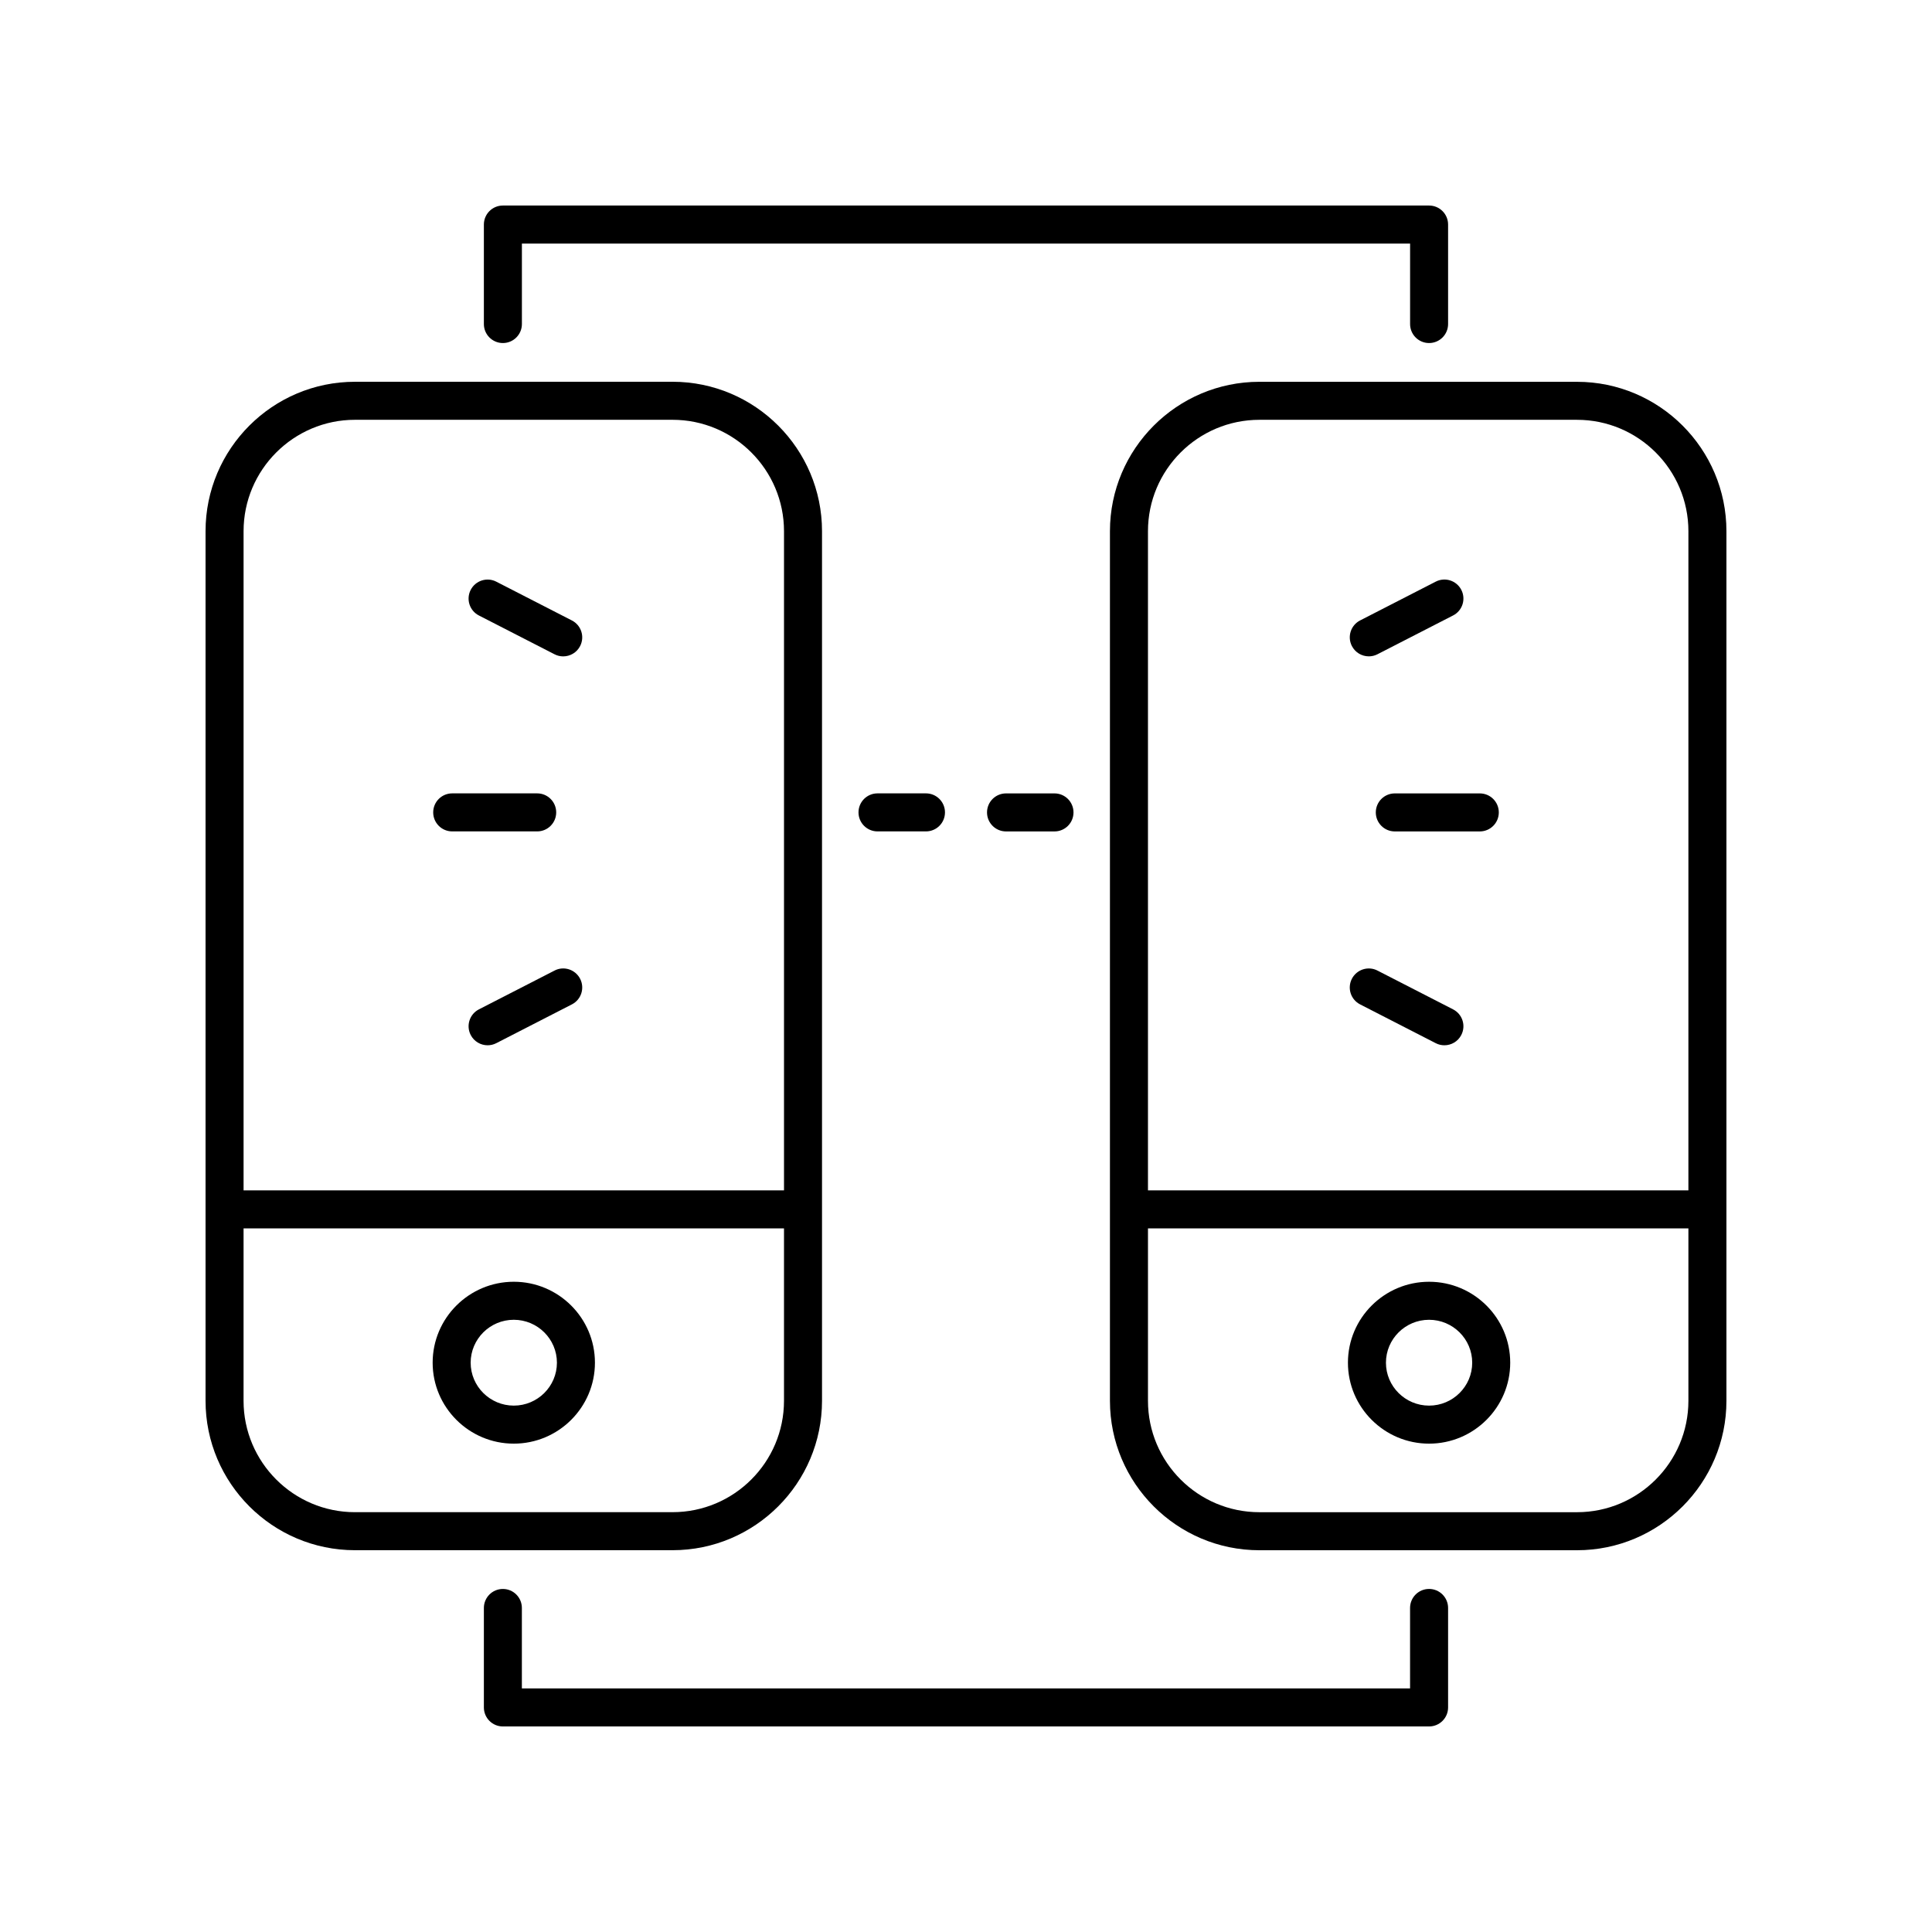 <?xml version="1.0" encoding="UTF-8"?>
<!-- Uploaded to: ICON Repo, www.iconrepo.com, Generator: ICON Repo Mixer Tools -->
<svg fill="#000000" width="800px" height="800px" version="1.1" viewBox="144 144 512 512" xmlns="http://www.w3.org/2000/svg">
 <g>
  <path d="m389.39 364.33c2.785 0 5.039-2.254 5.039-5.039 0-2.781-2.254-5.039-5.039-5.039h-12.84c-2.785 0-5.039 2.254-5.039 5.039 0 2.781 2.254 5.039 5.039 5.039z"/>
  <path d="m423.45 354.26h-12.84c-2.785 0-5.039 2.254-5.039 5.039 0 2.781 2.254 5.039 5.039 5.039h12.84c2.785 0 5.039-2.254 5.039-5.039s-2.254-5.039-5.039-5.039z"/>
  <path d="m522.72 234.91c2.785 0 5.039-2.254 5.039-5.039v-26.363c0-2.781-2.254-5.039-5.039-5.039h-245.45c-2.785 0-5.039 2.254-5.039 5.039v26.363c0 2.781 2.254 5.039 5.039 5.039 2.785 0 5.039-2.254 5.039-5.039v-21.324h235.38v21.324c-0.004 2.781 2.25 5.039 5.035 5.039z"/>
  <path d="m277.27 565.09c-2.785 0-5.039 2.254-5.039 5.039v26.359c0 2.781 2.254 5.039 5.039 5.039h245.45c2.785 0 5.039-2.254 5.039-5.039v-26.363c0-2.781-2.254-5.039-5.039-5.039s-5.039 2.254-5.039 5.039v21.324h-235.38v-21.324c0.004-2.781-2.25-5.035-5.035-5.035z"/>
  <path d="m238.07 554.82h84.168c21.84 0 39.605-17.766 39.605-39.605v-230.44c0-21.836-17.766-39.605-39.605-39.605l-84.168 0.004c-21.832 0-39.598 17.766-39.598 39.602v230.44c0 21.84 17.766 39.605 39.598 39.605zm0-299.57h84.168c16.285 0 29.531 13.246 29.531 29.527v174.68h-143.22v-174.68c0-16.277 13.246-29.527 29.523-29.527zm-29.523 214.28h143.22v45.684c0 16.281-13.246 29.527-29.531 29.527l-84.168 0.004c-16.277 0-29.523-13.246-29.523-29.527z"/>
  <path d="m561.92 245.18h-84.172c-21.836 0-39.602 17.766-39.602 39.605v230.44c0 21.836 17.766 39.605 39.602 39.605h84.172c21.836-0.004 39.602-17.77 39.602-39.605v-230.44c0-21.836-17.766-39.602-39.602-39.602zm0 299.57h-84.172c-16.281 0-29.523-13.246-29.523-29.527v-45.684l143.22-0.004v45.684c0 16.285-13.242 29.531-29.523 29.531zm29.523-85.289h-143.22v-174.68c0-16.281 13.246-29.527 29.523-29.527h84.172c16.285 0 29.527 13.25 29.527 29.527z"/>
  <path d="m536.16 354.26h-22.52c-2.785 0-5.039 2.254-5.039 5.039 0 2.781 2.254 5.039 5.039 5.039h22.52c2.785 0 5.039-2.254 5.039-5.039s-2.254-5.039-5.039-5.039z"/>
  <path d="m529.08 411.49-20.039-10.281c-2.461-1.273-5.512-0.289-6.781 2.184-1.27 2.477-0.297 5.512 2.184 6.781l20.039 10.281c0.734 0.379 1.52 0.555 2.293 0.555 1.832 0 3.598-1 4.488-2.738 1.273-2.477 0.297-5.512-2.184-6.781z"/>
  <path d="m506.75 317.94c0.773 0 1.559-0.176 2.293-0.555l20.039-10.281c2.481-1.27 3.453-4.305 2.184-6.781-1.27-2.473-4.309-3.457-6.781-2.184l-20.039 10.281c-2.481 1.27-3.453 4.305-2.184 6.781 0.891 1.738 2.656 2.738 4.488 2.738z"/>
  <path d="m263.84 364.33h22.52c2.785 0 5.039-2.254 5.039-5.039 0-2.781-2.254-5.039-5.039-5.039h-22.52c-2.785 0-5.039 2.254-5.039 5.039 0.004 2.785 2.254 5.039 5.039 5.039z"/>
  <path d="m270.92 307.11 20.039 10.281c0.734 0.379 1.52 0.555 2.293 0.555 1.832 0 3.598-1 4.488-2.738 1.27-2.477 0.297-5.512-2.184-6.781l-20.039-10.281c-2.465-1.27-5.512-0.289-6.781 2.184-1.27 2.473-0.297 5.512 2.184 6.781z"/>
  <path d="m290.96 401.21-20.039 10.281c-2.481 1.27-3.453 4.305-2.184 6.781 0.891 1.738 2.656 2.738 4.488 2.738 0.773 0 1.559-0.176 2.293-0.555l20.039-10.281c2.481-1.27 3.453-4.305 2.184-6.781-1.273-2.477-4.316-3.465-6.781-2.184z"/>
  <path d="m280.16 526.58c11.855 0 21.504-9.625 21.504-21.453s-9.648-21.449-21.504-21.449c-11.855 0-21.504 9.621-21.504 21.449s9.648 21.453 21.504 21.453zm0-32.824c6.301 0 11.43 5.102 11.43 11.371 0 6.273-5.125 11.375-11.43 11.375-6.301 0-11.43-5.102-11.43-11.375 0.004-6.269 5.129-11.371 11.43-11.371z"/>
  <path d="m522.72 483.68c-11.855 0-21.504 9.621-21.504 21.449s9.648 21.453 21.504 21.453c11.855 0 21.504-9.625 21.504-21.453 0.004-11.828-9.645-21.449-21.504-21.449zm0 32.824c-6.301 0-11.43-5.102-11.43-11.375 0-6.269 5.125-11.371 11.43-11.371 6.301 0 11.43 5.102 11.43 11.371 0 6.269-5.125 11.375-11.43 11.375z"/>
 </g>
</svg>